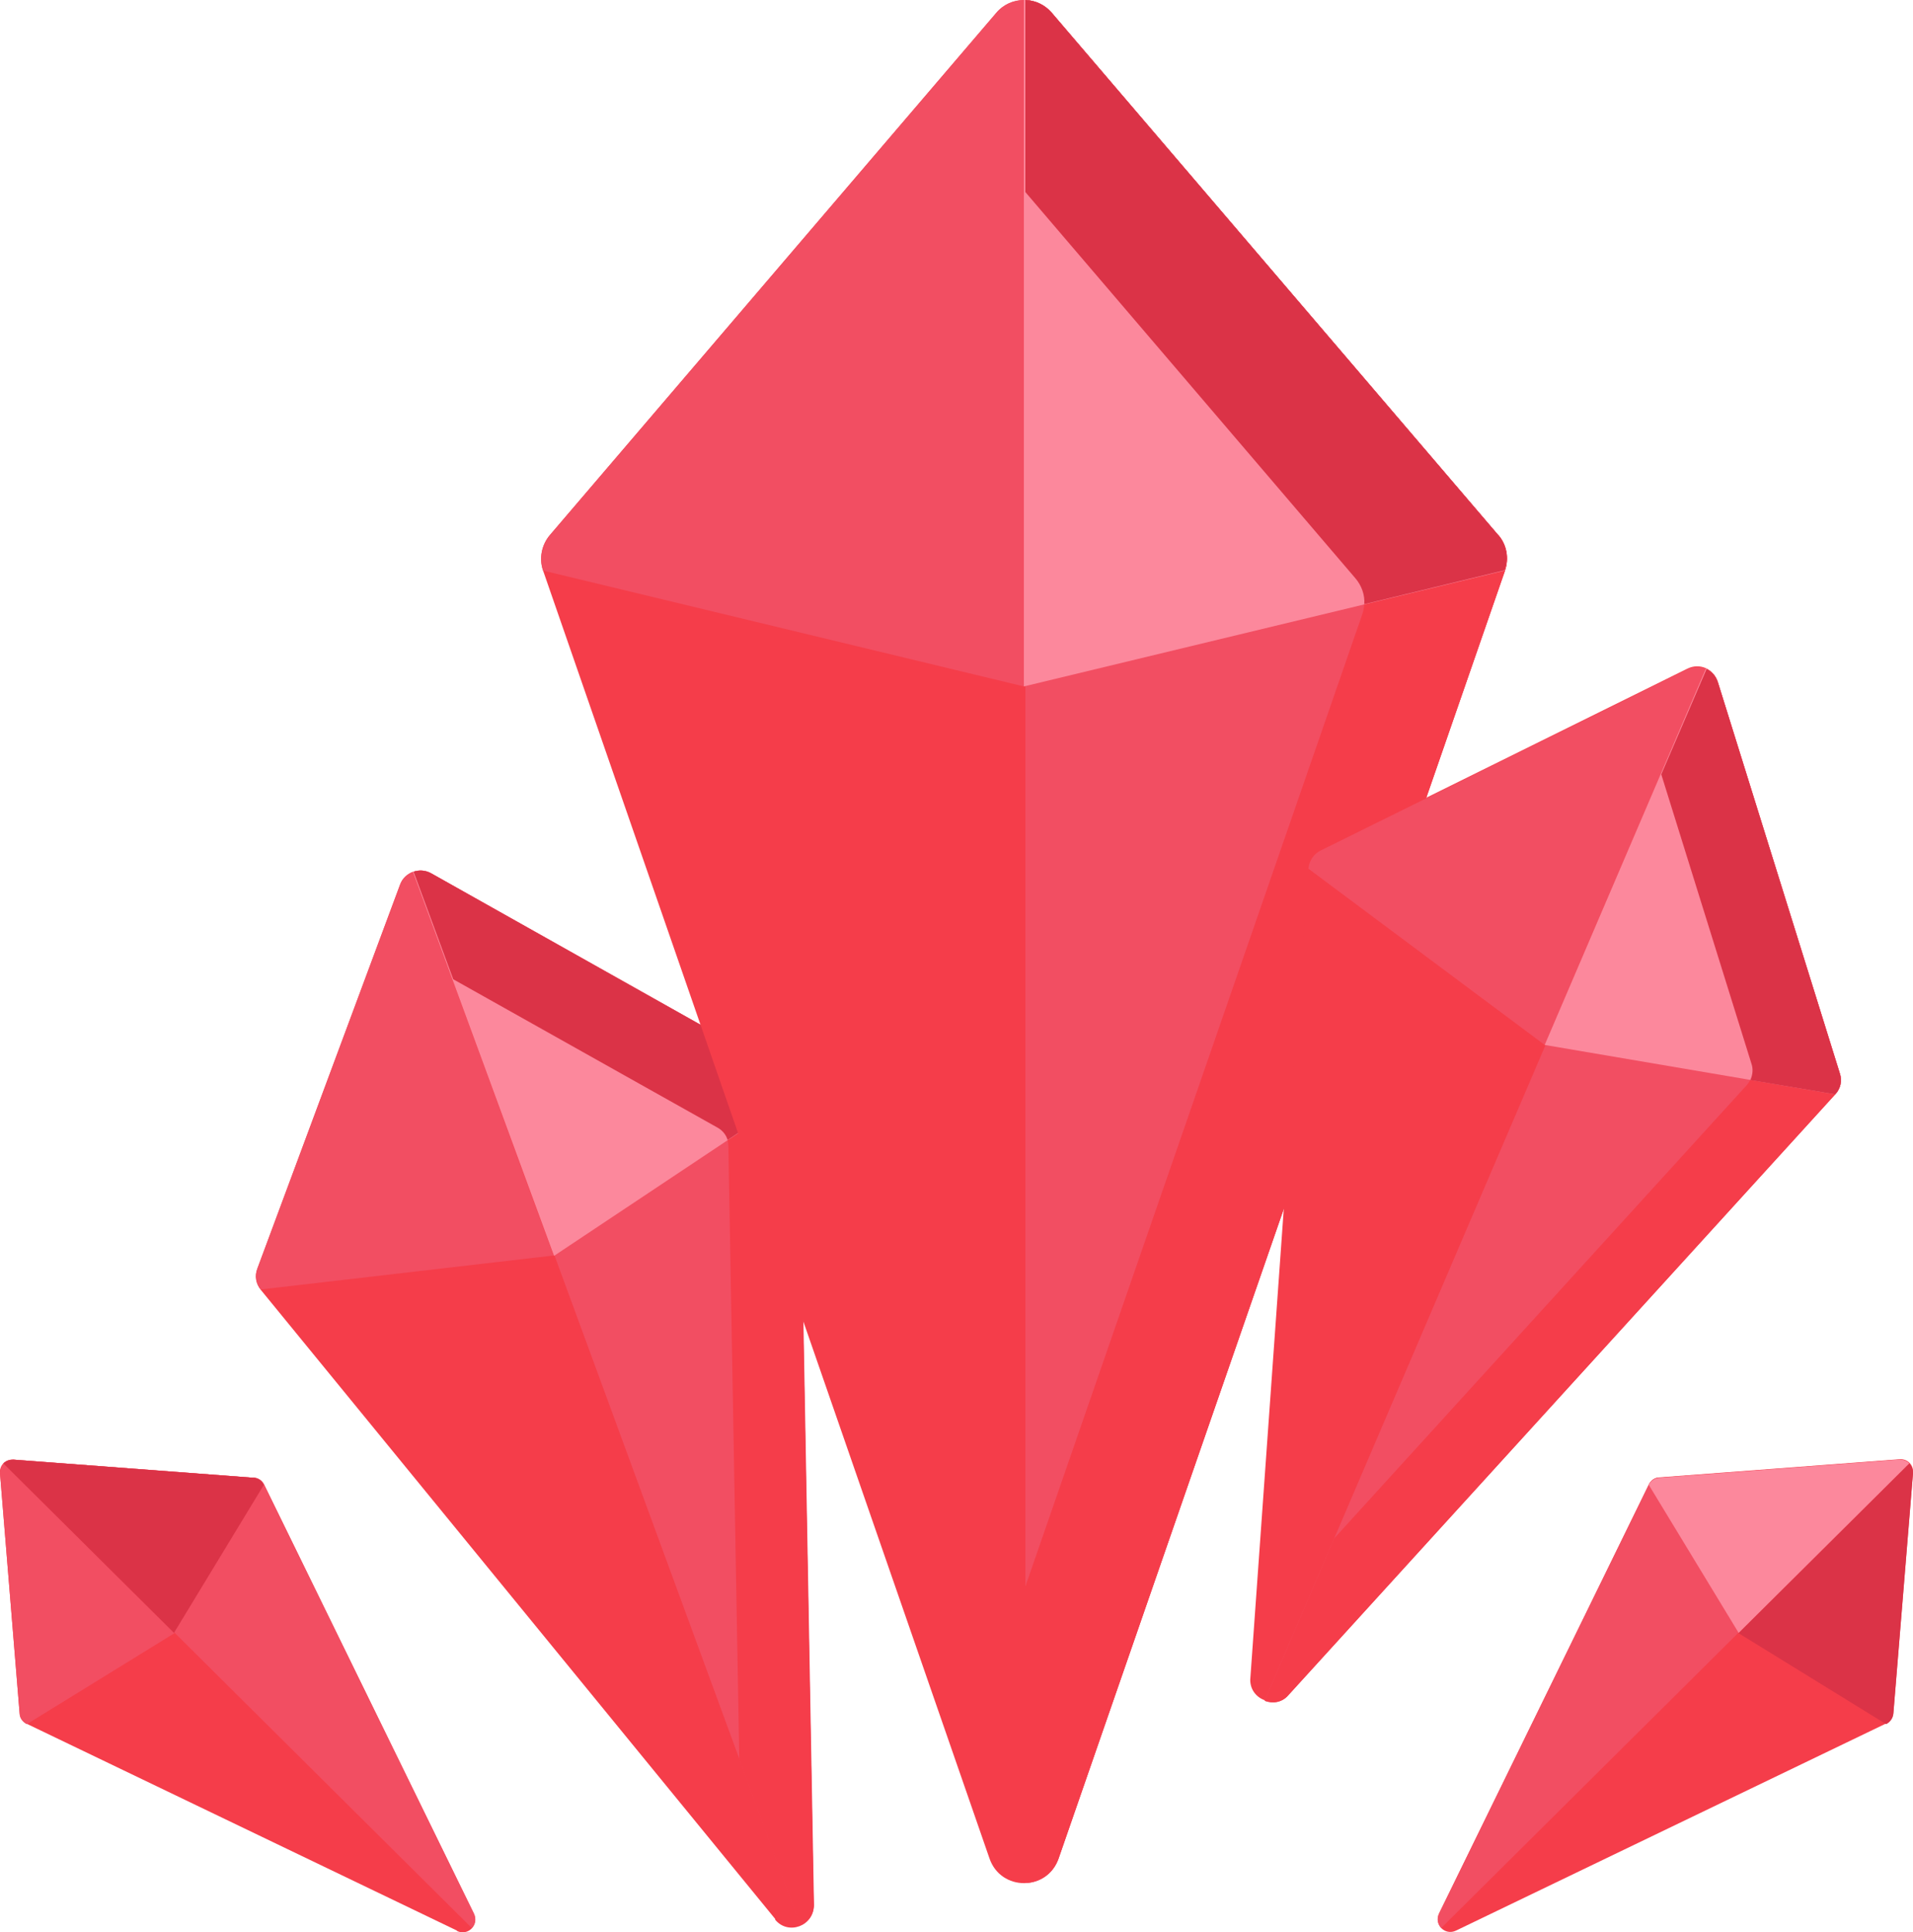 <?xml version="1.0" encoding="UTF-8"?>
<svg id="Camada_2" xmlns="http://www.w3.org/2000/svg" version="1.1" viewBox="0 0 506.9 512">
  <!-- Generator: Adobe Illustrator 29.1.0, SVG Export Plug-In . SVG Version: 2.1.0 Build 142)  -->
  <defs>
    <style>
      .st0 {
        fill: #fc889c;
      }

      .st1 {
        fill: #f24e62;
      }

      .st2 {
        fill: #f53d4a;
      }

      .st3 {
        fill: #db3347;
      }
    </style>
  </defs>
  <g id="Capa_1">
    <g>
      <g>
        <g>
          <path class="st2" d="M205.4,508.5l-136.3-166.7c-1.3-1.6-1.7-3.7-.9-5.6l37.8-101.7c1.2-3.3,5.1-4.8,8.2-3l94.6,53.2c1.8,1,2.9,2.9,2.9,4.9l3.9,215.3c.1,5.5-6.8,8-10.2,3.8h0Z"/>
          <path class="st1" d="M146.7,332.8l-37.3-101.8c-1.5.6-2.8,1.7-3.4,3.4l-37.8,101.7c-.7,1.9-.4,4.1.9,5.6l77.6-9Z"/>
          <path class="st1" d="M208.8,284.6l-94.6-53.2c-1.5-.8-3.1-.9-4.6-.4l102.5,279.2c2-.8,3.6-2.8,3.6-5.4l-3.9-215.3c0-2-1.2-3.9-2.9-4.9h0Z"/>
          <path class="st2" d="M208.8,284.6l-94.6-53.2c-1.5-.8-3.1-.9-4.6-.4l10.5,28.5,70,39.3c1.8,1,2.9,2.9,2.9,4.9l2.9,162.6,16.1,43.9c2-.8,3.6-2.8,3.6-5.4l-3.9-215.3c0-2-1.2-3.9-2.9-4.9h0Z"/>
          <path class="st0" d="M208.8,284.6l-94.6-53.2c-1.5-.9-3.3-.9-4.8-.4l37.4,101.8,65-43.3c0-2-1.2-3.9-2.9-4.9h0Z"/>
          <path class="st3" d="M208.8,284.6l-94.6-53.2c-1.5-.8-3.1-.9-4.6-.4l10.5,28.5,70,39.3c1.3.7,2.3,1.9,2.7,3.3l19-12.7c0-2-1.1-3.9-2.9-4.9h0Z"/>
        </g>
        <g>
          <path class="st2" d="M262.2,492.5l-118.3-341.3c-1.1-3.2-.4-6.8,1.8-9.4L264,3.4c3.9-4.5,10.8-4.5,14.7,0l118.3,138.4c2.2,2.6,2.9,6.2,1.8,9.4l-118.3,341.3c-3,8.7-15.3,8.7-18.3,0Z"/>
          <path class="st1" d="M271.3,181.9V0c-2.7,0-5.4,1.1-7.3,3.4l-118.3,138.4c-2.2,2.6-2.9,6.2-1.8,9.4l127.4,30.7h0Z"/>
          <path class="st1" d="M397,141.8L278.7,3.4c-1.9-2.2-4.4-3.3-7-3.4v499c3.7-.1,7.3-2.3,8.8-6.5l118.3-341.3c1.1-3.2.5-6.8-1.8-9.4h0Z"/>
          <path class="st2" d="M397,141.8L278.7,3.4c-1.9-2.2-4.4-3.3-7-3.4v50.9l87.5,102.4c2.2,2.6,2.9,6.2,1.8,9.4l-89.3,257.7v78.5c3.7-.1,7.3-2.3,8.8-6.5l118.3-341.3c1.1-3.2.5-6.8-1.8-9.4h0Z"/>
          <path class="st0" d="M397,141.8L278.7,3.4C276.8,1.1,274,0,271.3,0v181.9l127.4-30.7c1.1-3.2.4-6.8-1.8-9.4h0Z"/>
          <path class="st3" d="M397,141.8L278.7,3.4c-1.9-2.2-4.4-3.3-7-3.4v50.9l87.5,102.4c1.6,1.9,2.5,4.4,2.3,6.8l37.2-9c1.1-3.2.5-6.8-1.8-9.4h0Z"/>
        </g>
        <g>
          <path class="st2" d="M331.3,444.9l15.3-214.8c.1-2,1.4-3.9,3.2-4.8l97.3-48.1c3.2-1.6,7,0,8,3.4l32.3,103.6c.6,2,.1,4.1-1.2,5.6l-144.9,159.2c-3.7,4-10.4,1.2-10-4.3h0Z"/>
          <path class="st1" d="M409.3,276.9l42.7-99.7c-1.5-.6-3.2-.6-4.8.1l-97.3,48.1c-1.8.9-3,2.7-3.2,4.8l62.6,46.7h0Z"/>
          <path class="st1" d="M487.5,284.4l-32.3-103.6c-.5-1.6-1.6-2.8-3-3.5l-117.1,273.4c2.1.8,4.6.5,6.3-1.5l144.9-159.2c1.4-1.5,1.9-3.6,1.2-5.6h0Z"/>
          <path class="st2" d="M487.5,284.4l-32.3-103.6c-.5-1.6-1.6-2.8-3-3.5l-12,27.9,23.9,76.7c.6,2,.1,4.1-1.2,5.6l-109.4,120.2-18.4,43c2.1.8,4.6.5,6.3-1.5l144.9-159.2c1.4-1.5,1.9-3.6,1.2-5.6h0Z"/>
          <path class="st0" d="M487.5,284.4l-32.3-103.6c-.5-1.7-1.8-2.9-3.2-3.6l-42.7,99.7,77,13.1c1.4-1.5,1.9-3.6,1.2-5.6h0Z"/>
          <path class="st3" d="M487.5,284.4l-32.3-103.6c-.5-1.6-1.6-2.8-3-3.5l-12,27.9,23.9,76.7c.5,1.4.3,3-.3,4.3l22.5,3.8c1.4-1.5,1.9-3.6,1.2-5.6h0Z"/>
        </g>
      </g>
      <g>
        <path class="st2" d="M121.1,511.6L7.1,456.8c-1.1-.5-1.8-1.6-1.9-2.8L0,390.4c-.2-2.1,1.5-3.8,3.6-3.6l63.6,4.8c1.2,0,2.3.8,2.8,1.9l55.6,113.7c1.4,2.9-1.6,5.9-4.5,4.5h0Z"/>
        <path class="st1" d="M46.2,432.7L1,387.8c-.7.7-1,1.6-1,2.7l5.2,63.6c0,1.2.8,2.2,1.9,2.8,0,0,39.1-24.1,39.1-24.1Z"/>
        <path class="st1" d="M67.2,391.6l-63.6-4.8c-1,0-1.9.3-2.6.9l124,123.2c.9-1,1.2-2.4.6-3.8l-55.6-113.7c-.5-1.1-1.6-1.8-2.8-1.9h0Z"/>
        <path class="st3" d="M67.2,391.6l-63.6-4.8c-1,0-2,.3-2.7,1l45.2,44.9,23.8-39.2c-.5-1.1-1.6-1.8-2.8-1.9h0Z"/>
      </g>
      <g>
        <path class="st2" d="M385.8,511.6l114-54.9c1.1-.5,1.8-1.6,1.9-2.8l5.2-63.6c.2-2.1-1.5-3.8-3.6-3.6l-63.6,4.8c-1.2,0-2.3.8-2.8,1.9l-55.6,113.7c-1.4,2.9,1.6,5.9,4.5,4.5h0Z"/>
        <path class="st3" d="M460.7,432.7l45.2-44.9c.7.7,1,1.6,1,2.7l-5.2,63.6c-.1,1.2-.8,2.2-1.9,2.8l-39.1-24.1Z"/>
        <path class="st1" d="M439.7,391.6l63.6-4.8c1,0,1.9.3,2.6.9l-124,123.2c-.9-1-1.2-2.4-.6-3.8l55.6-113.7c.5-1.1,1.6-1.8,2.8-1.9h0Z"/>
        <path class="st0" d="M439.7,391.6l63.6-4.8c1,0,2,.3,2.6,1l-45.2,44.9-23.8-39.2c.5-1.1,1.6-1.8,2.8-1.9h0Z"/>
      </g>
    </g>
  </g>
</svg>
